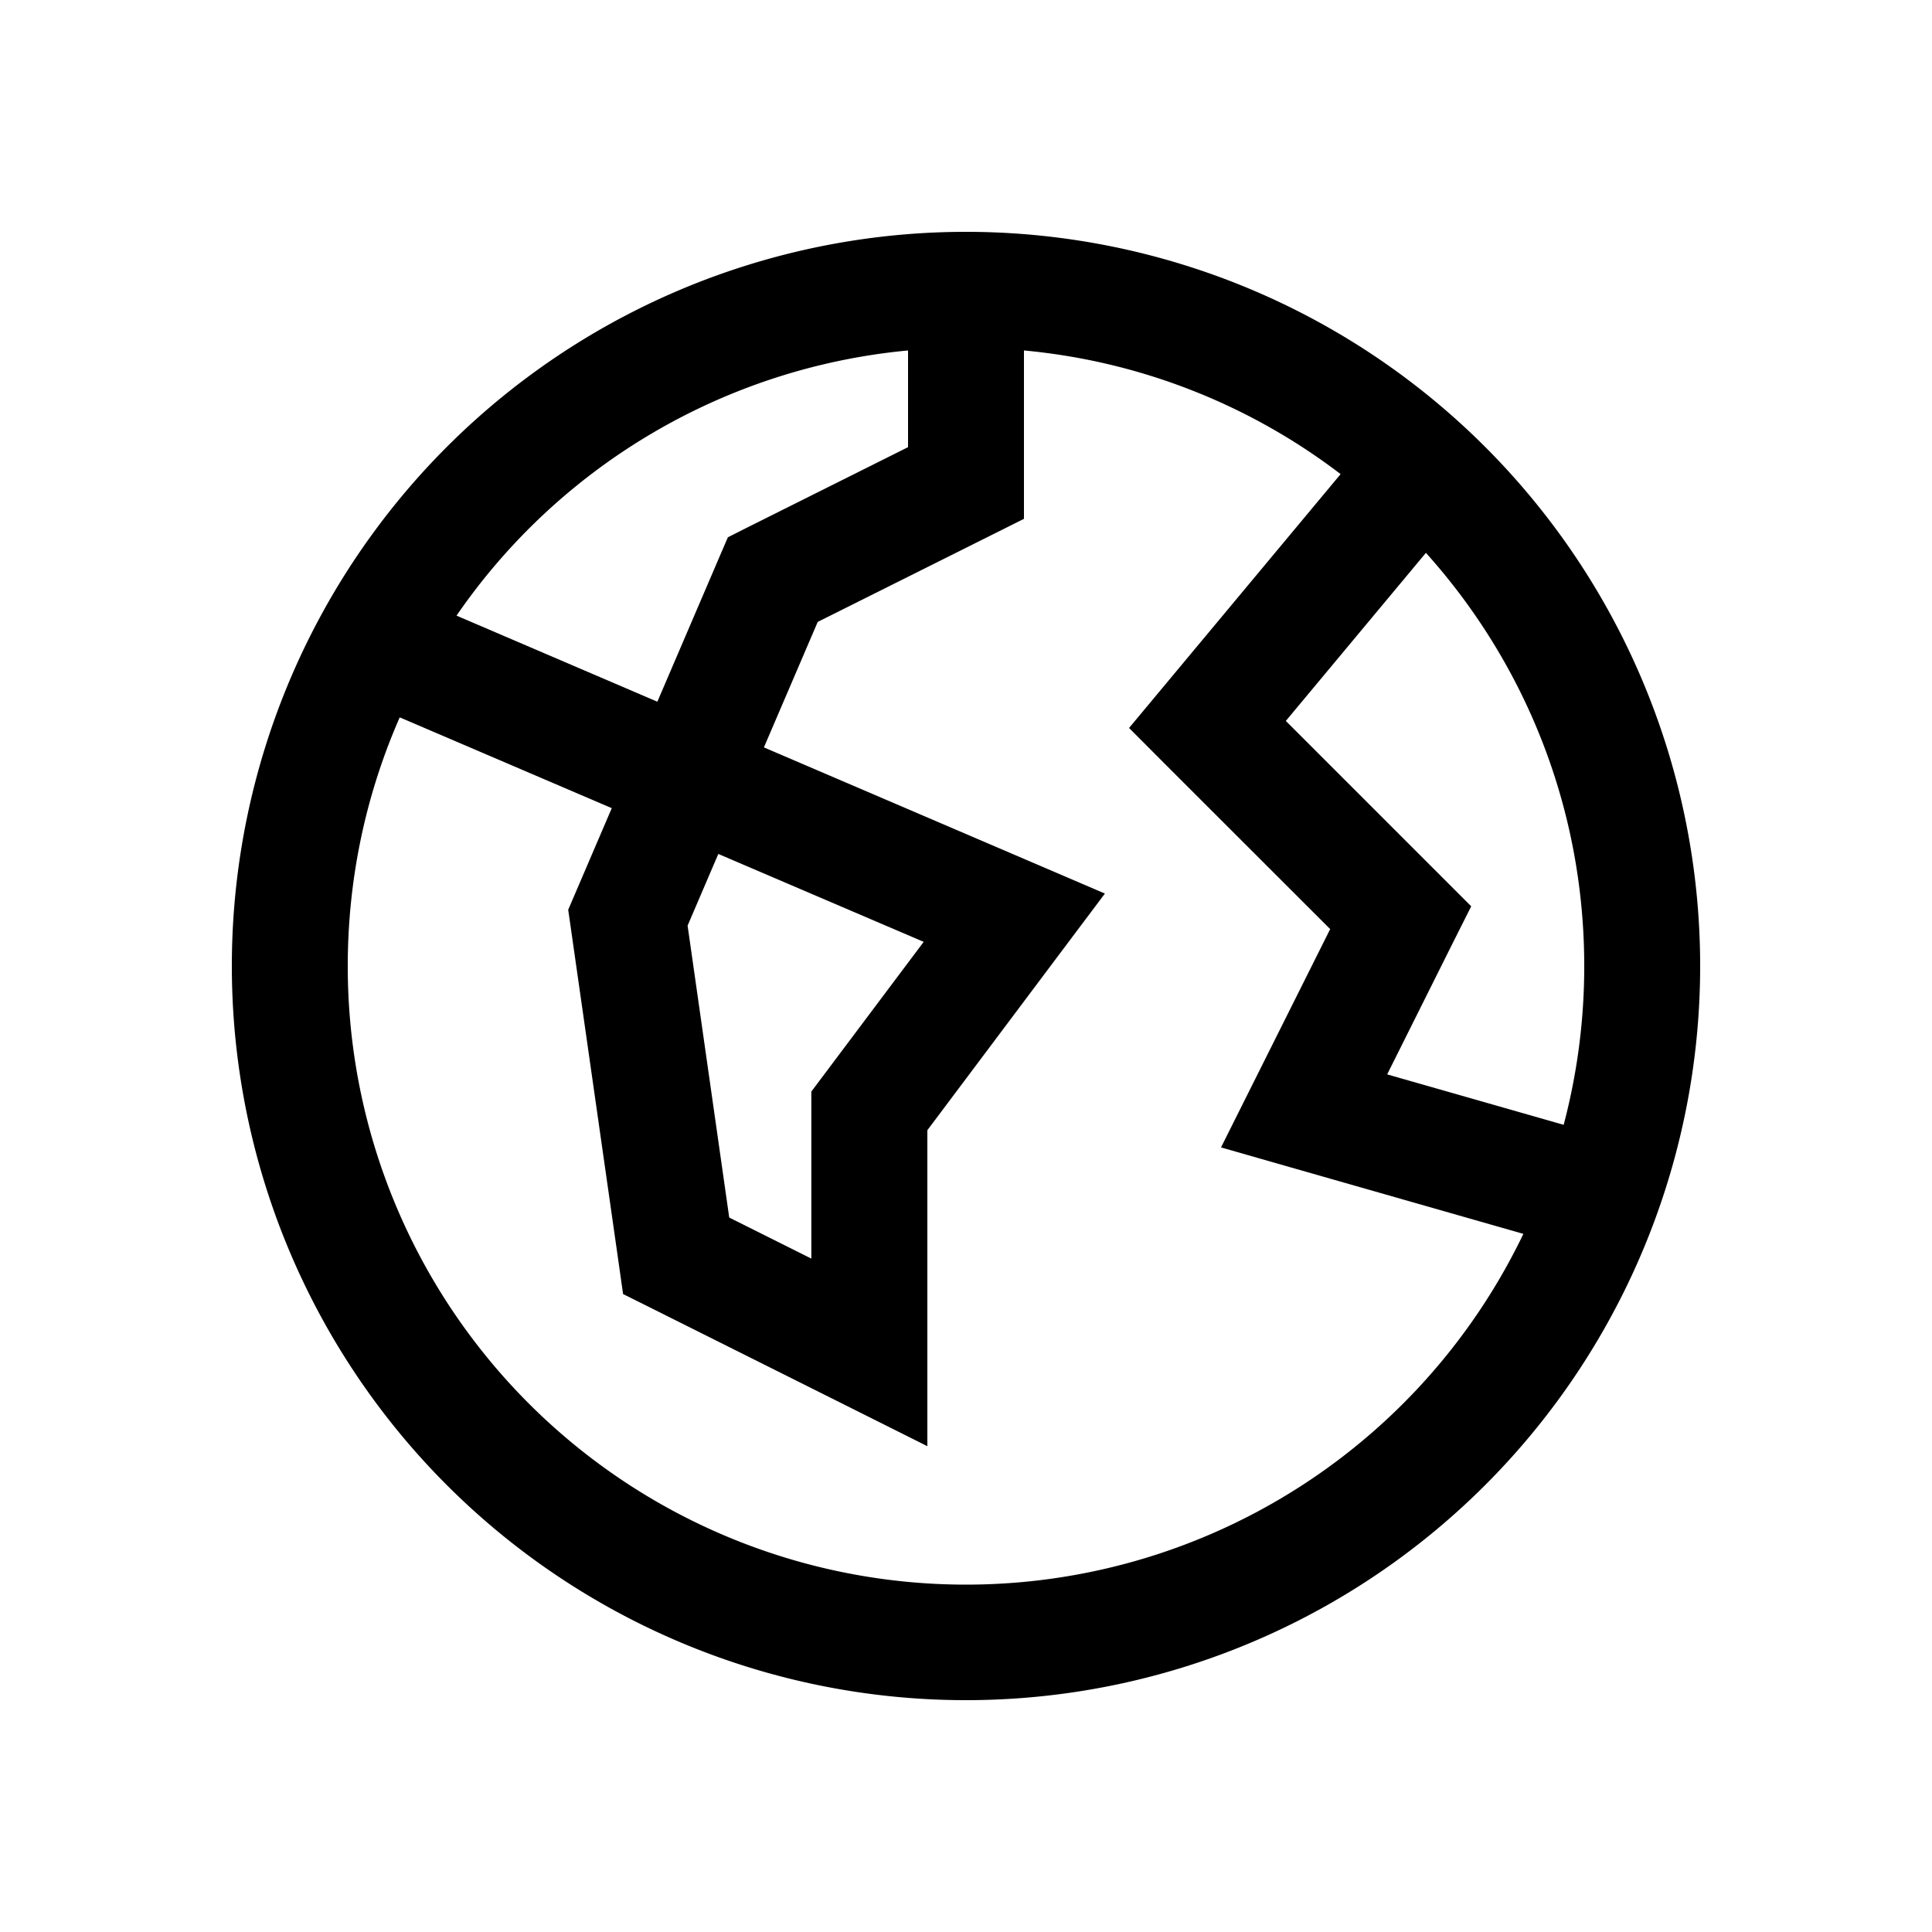 <svg
  xmlns="http://www.w3.org/2000/svg"
  width="20"
  height="20"
  fill="none"
  viewBox="0 0 20 20"
>
  <path
    fill="currentColor"
    fill-rule="evenodd"
    d="M4.726 6.373A6.396 6.396 0 0 1 9.4 3.628v1.001l-1.669.834-.196.099-.087.202-.643 1.5-2.079-.891ZM3.6 10c0-.915.192-1.786.538-2.574l2.195.94-.385.898-.066.154.024.167.5 3.5.044.311.281.14 2 1 .869.435V11.7l1.38-1.84.458-.61-.702-.301-2.828-1.212.557-1.299 1.803-.901.332-.166V3.628a6.367 6.367 0 0 1 3.278 1.28l-1.84 2.208-.35.42.387.388 1.695 1.694-.807 1.614-.323.646.695.199 2.435.696A6.4 6.4 0 0 1 3.6 10Zm12.587 1.644A6.413 6.413 0 0 0 16.4 10c0-1.644-.62-3.143-1.639-4.277l-1.45 1.74 1.613 1.613.306.306-.194.386-.676 1.354 1.827.522ZM2.4 10a7.6 7.6 0 1 1 15.2 0 7.6 7.6 0 0 1-15.2 0Zm5.036-1.16-.318.742.431 3.022.85.425V11.3l.12-.16 1.043-1.39-2.126-.91Z"
    clip-rule="evenodd"
  />
</svg>
